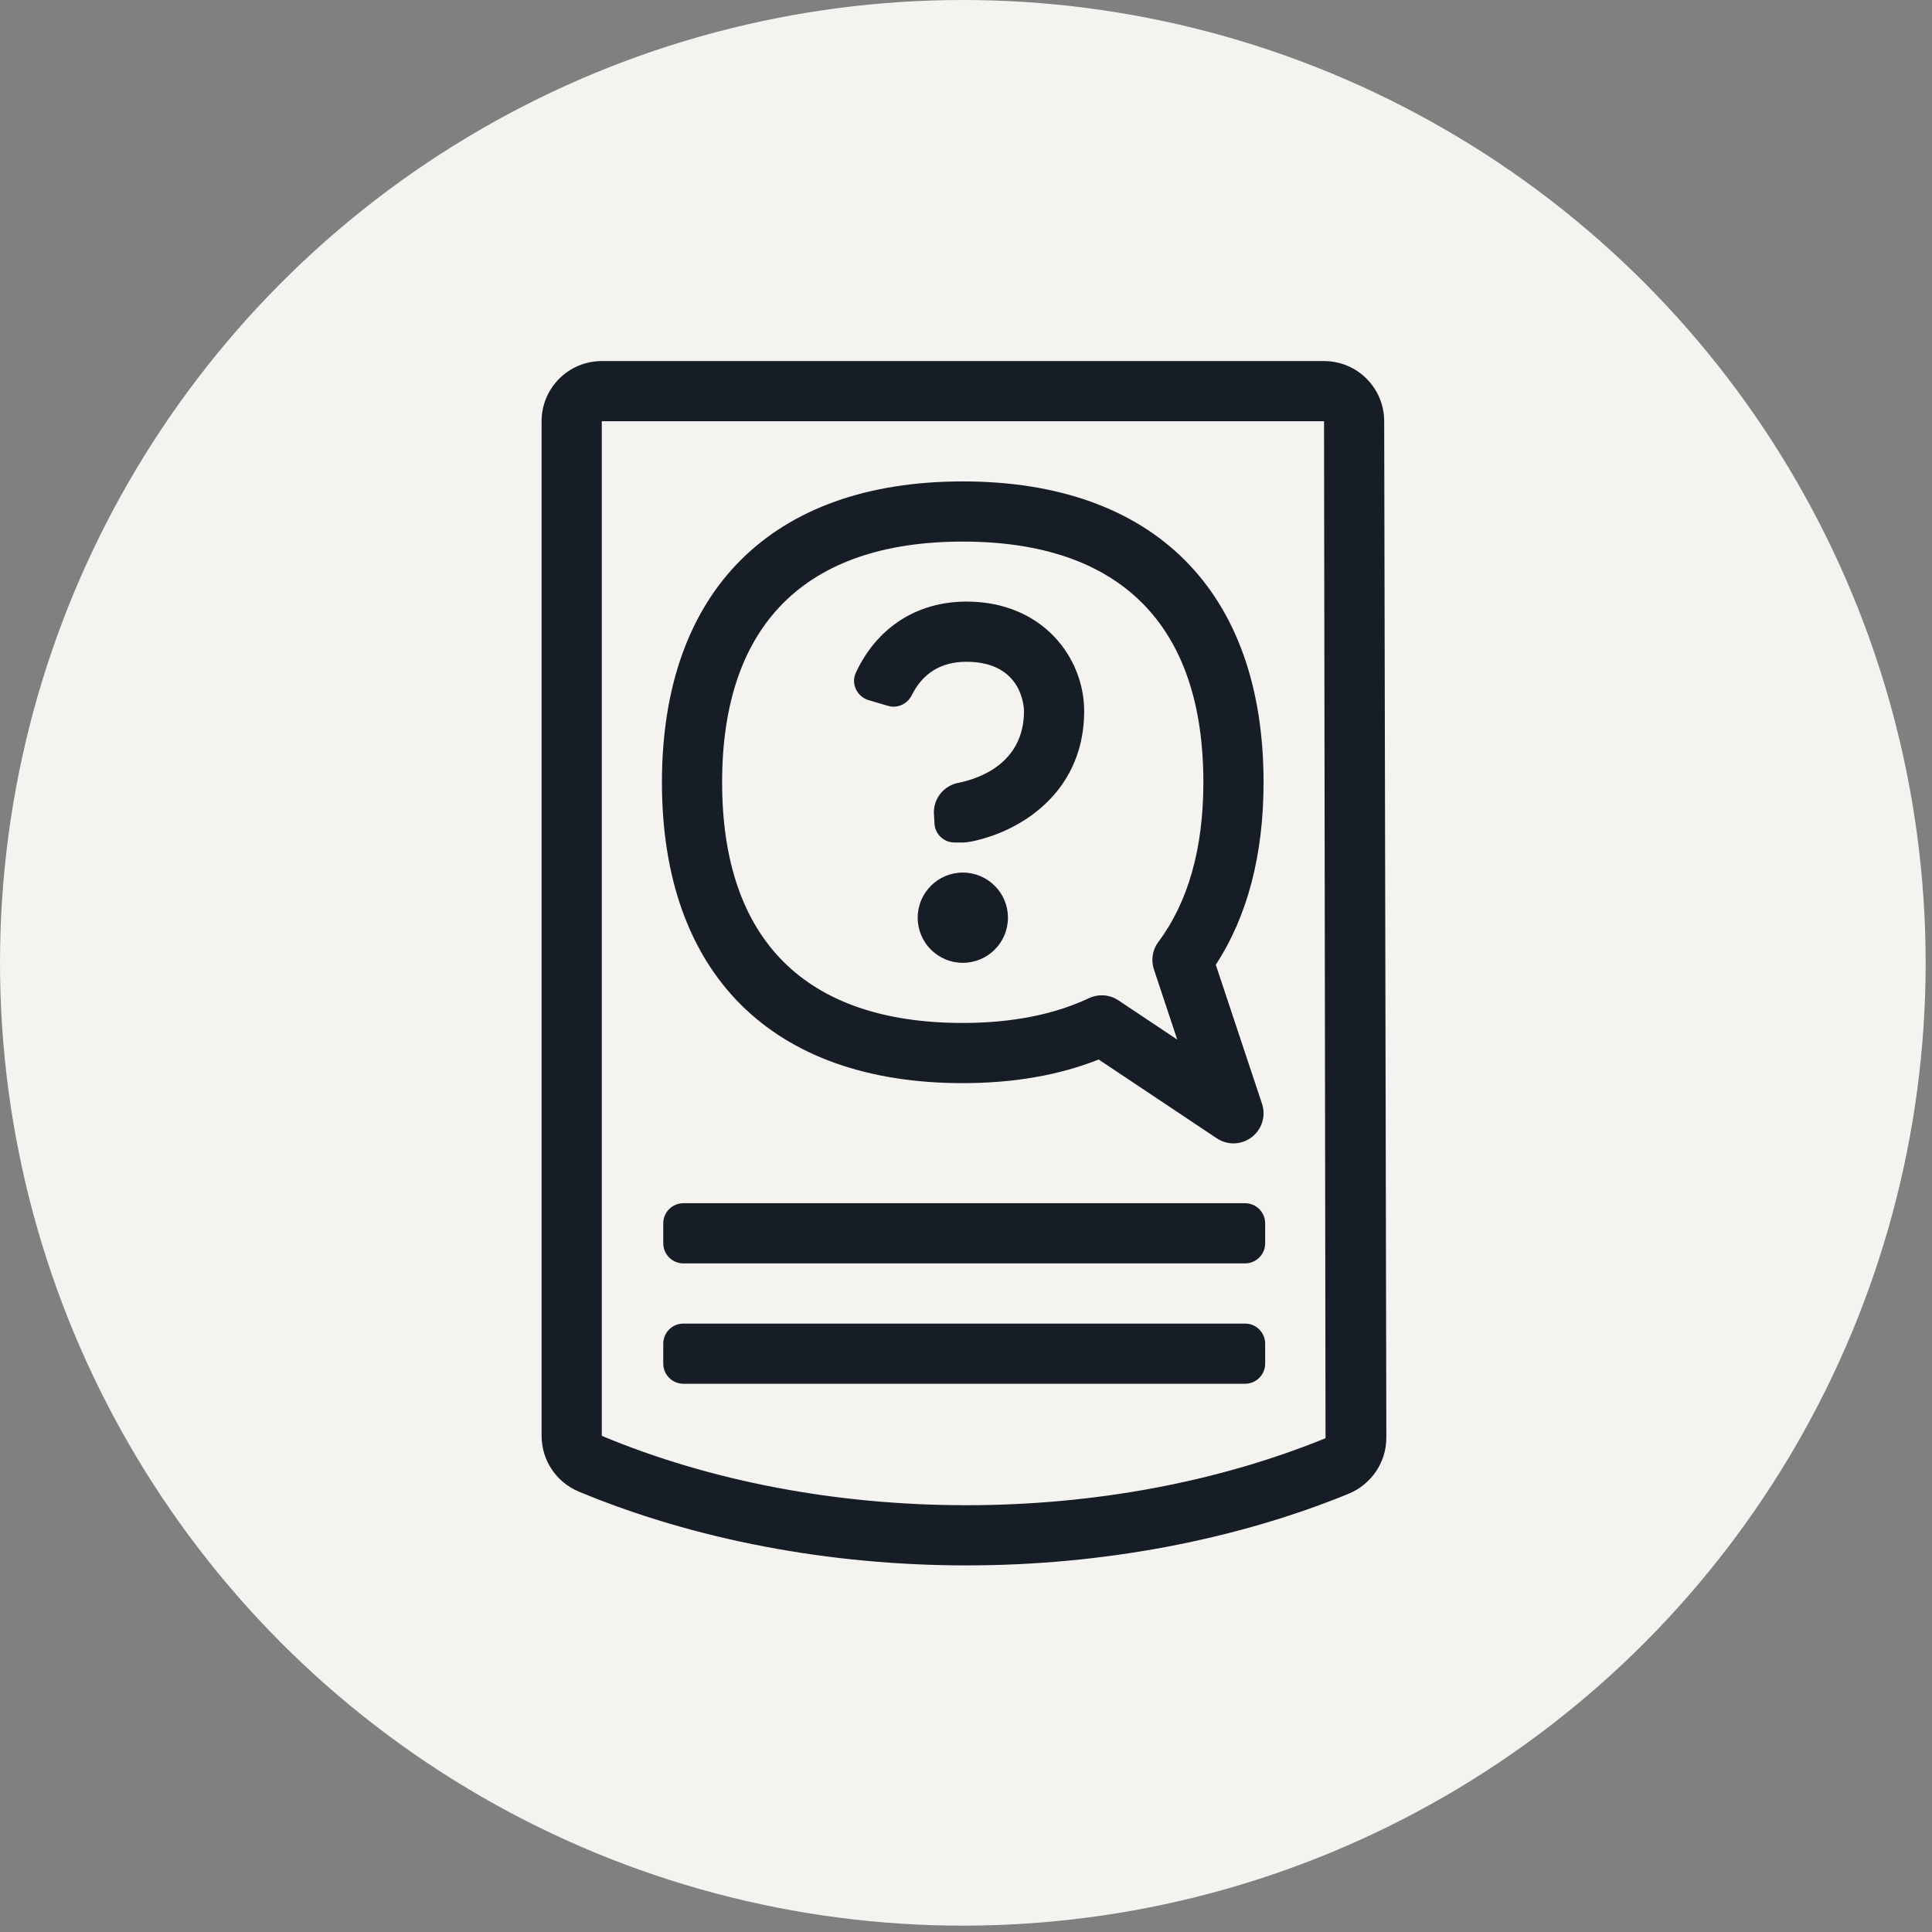 <svg width="73" height="73" viewBox="0 0 73 73" fill="none" xmlns="http://www.w3.org/2000/svg">
<rect x="0" y="0" width="73" height="73" fill="#808080" stroke="none"/>
<circle cx="36.38" cy="36.38" r="36.38" fill="#F5F3EF"/>
<path d="M47.043 45.463H25.822C25.401 45.463 25.061 45.803 25.061 46.224V46.976C25.061 47.396 25.401 47.737 25.822 47.737H47.043C47.464 47.737 47.804 47.396 47.804 46.976V46.224C47.804 45.803 47.464 45.463 47.043 45.463Z" fill="#161D26"/>
<path d="M47.043 50.011H25.822C25.401 50.011 25.061 50.351 25.061 50.772V51.524C25.061 51.944 25.401 52.285 25.822 52.285H47.043C47.464 52.285 47.804 51.944 47.804 51.524V50.772C47.804 50.351 47.464 50.011 47.043 50.011Z" fill="#161D26"/>
<path d="M52.301 15.912C52.299 14.658 51.281 13.643 50.028 13.643H22.738C21.482 13.643 20.464 14.661 20.464 15.916V54.253C20.464 55.174 21.018 56.005 21.868 56.359C26.214 58.169 31.309 59.148 36.514 59.148C41.634 59.148 46.646 58.2 50.944 56.447C51.812 56.093 52.384 55.256 52.383 54.319L52.301 15.912ZM36.514 56.874C31.609 56.874 26.847 55.97 22.738 54.253V15.916H50.028L50.085 54.342C46.025 55.998 41.332 56.874 36.514 56.874Z" fill="#161D26"/>
<path d="M36.38 36.38C37.322 36.38 38.085 35.617 38.085 34.675C38.085 33.733 37.322 32.97 36.38 32.97C35.438 32.97 34.675 33.733 34.675 34.675C34.675 35.617 35.438 36.38 36.38 36.38Z" fill="#161D26"/>
<path d="M32.819 26.454L33.556 26.672C33.911 26.776 34.283 26.602 34.449 26.27C34.868 25.43 35.562 25.005 36.518 25.005C38.666 25.005 38.691 26.79 38.691 26.866C38.691 28.871 36.95 29.433 36.202 29.581C35.67 29.687 35.286 30.154 35.286 30.696L35.307 31.075C35.307 31.494 35.646 31.833 36.065 31.833H36.38C36.798 31.833 37.56 31.554 37.56 31.554C39.287 30.92 40.965 29.429 40.965 26.866C40.965 24.861 39.406 22.731 36.518 22.731C34.636 22.731 33.121 23.722 32.336 25.425C32.145 25.837 32.383 26.325 32.819 26.454Z" fill="#161D26"/>
<path d="M36.377 40.926C38.298 40.926 40.022 40.626 41.513 40.033L45.975 43.01C46.167 43.138 46.386 43.202 46.606 43.202C46.849 43.202 47.093 43.124 47.295 42.968C47.682 42.674 47.838 42.167 47.685 41.706L45.938 36.453C47.136 34.616 47.743 32.301 47.743 29.56C47.743 22.335 43.6 18.19 36.377 18.19C29.154 18.19 25.011 22.335 25.011 29.56C25.011 36.785 29.154 40.926 36.377 40.926ZM36.377 20.464C42.325 20.464 45.469 23.609 45.469 29.56C45.469 32.053 44.897 34.081 43.769 35.589C43.546 35.887 43.483 36.276 43.6 36.629L44.482 39.281L42.261 37.799C42.071 37.672 41.85 37.607 41.63 37.607C41.464 37.607 41.299 37.643 41.144 37.716C39.828 38.337 38.224 38.652 36.377 38.652C30.429 38.652 27.285 35.508 27.285 29.56C27.285 23.612 30.429 20.464 36.377 20.464Z" fill="#161D26"/>
</svg>

